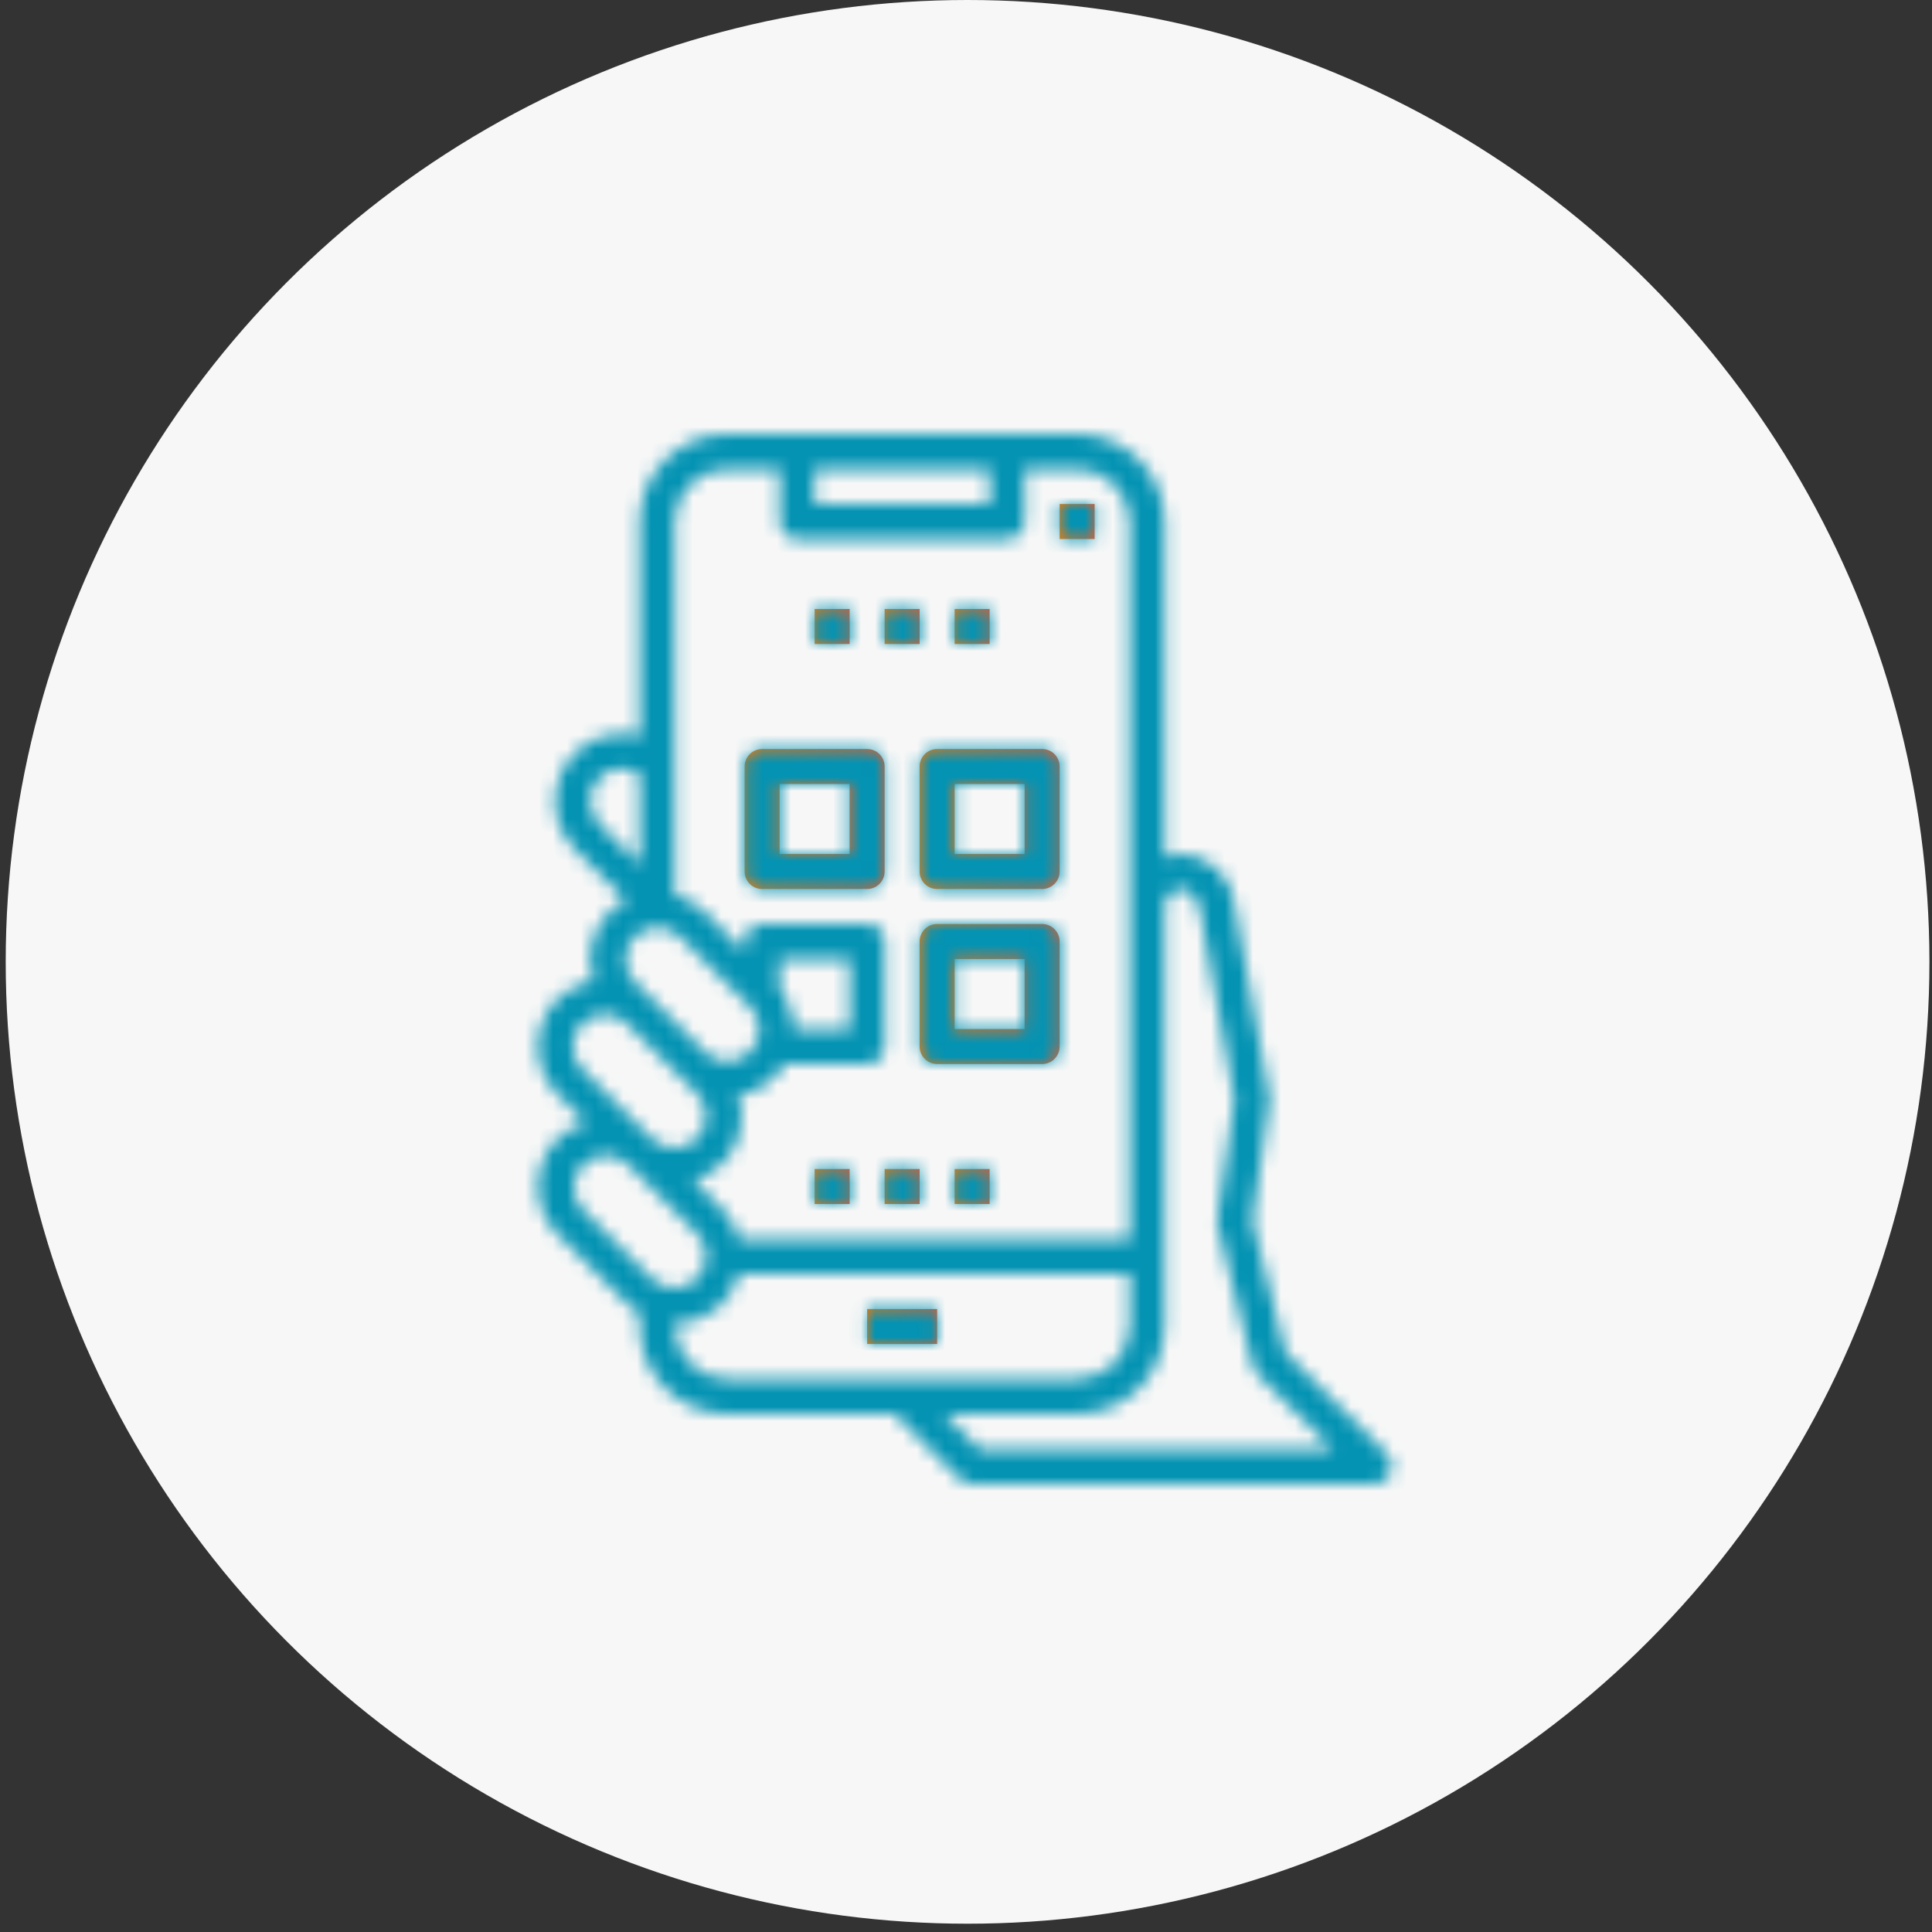 <svg width="138" height="138" viewBox="0 0 138 138" fill="none" xmlns="http://www.w3.org/2000/svg">
<rect x="0" y="0" width="138" height="138" fill="#333333" stroke="none"/>
<circle cx="69.112" cy="68.704" r="68.704" fill="#F7F7F7"/>
<mask id="path-2-inside-1_17_3761" fill="white">
<path d="M58.188 43.5H60.688V46H58.188V43.5Z"/>
</mask>
<path d="M58.188 43.5H60.688V46H58.188V43.5Z" fill="url(#paint0_linear_17_3761)"/>
<path d="M58.188 43.5V35.5H50.188V43.5H58.188ZM60.688 43.5H68.688V35.5H60.688V43.5ZM60.688 46V54H68.688V46H60.688ZM58.188 46H50.188V54H58.188V46ZM58.188 51.5H60.688V35.5H58.188V51.5ZM52.688 43.5V46H68.688V43.5H52.688ZM60.688 38H58.188V54H60.688V38ZM66.188 46V43.5H50.188V46H66.188Z" fill="#0493B3" mask="url(#path-2-inside-1_17_3761)"/>
<mask id="path-4-inside-2_17_3761" fill="white">
<path d="M63.188 43.5H65.688V46H63.188V43.5Z"/>
</mask>
<path d="M63.188 43.5H65.688V46H63.188V43.5Z" fill="url(#paint1_linear_17_3761)"/>
<path d="M63.188 43.5V35.5H55.188V43.5H63.188ZM65.688 43.5H73.688V35.5H65.688V43.5ZM65.688 46V54H73.688V46H65.688ZM63.188 46H55.188V54H63.188V46ZM63.188 51.5H65.688V35.5H63.188V51.5ZM57.688 43.5V46H73.688V43.5H57.688ZM65.688 38H63.188V54H65.688V38ZM71.188 46V43.5H55.188V46H71.188Z" fill="#0493B3" mask="url(#path-4-inside-2_17_3761)"/>
<mask id="path-6-inside-3_17_3761" fill="white">
<path d="M68.187 43.5H70.687V46H68.187V43.5Z"/>
</mask>
<path d="M68.187 43.5H70.687V46H68.187V43.5Z" fill="url(#paint2_linear_17_3761)"/>
<path d="M68.187 43.5V35.5H60.187V43.5H68.187ZM70.687 43.5H78.687V35.5H70.687V43.5ZM70.687 46V54H78.687V46H70.687ZM68.187 46H60.187V54H68.187V46ZM68.187 51.5H70.687V35.5H68.187V51.5ZM62.687 43.5V46H78.687V43.5H62.687ZM70.687 38H68.187V54H70.687V38ZM76.187 46V43.5H60.187V46H76.187Z" fill="#0493B3" mask="url(#path-6-inside-3_17_3761)"/>
<mask id="path-8-inside-4_17_3761" fill="white">
<path d="M75.688 36H78.188V38.5H75.688V36Z"/>
</mask>
<path d="M75.688 36H78.188V38.5H75.688V36Z" fill="url(#paint3_linear_17_3761)"/>
<path d="M75.688 36V28H67.688V36H75.688ZM78.188 36H86.188V28H78.188V36ZM78.188 38.5V46.5H86.188V38.5H78.188ZM75.688 38.5H67.688V46.5H75.688V38.5ZM75.688 44H78.188V28H75.688V44ZM70.188 36V38.5H86.188V36H70.188ZM78.188 30.5H75.688V46.5H78.188V30.5ZM83.688 38.5V36H67.688V38.5H83.688Z" fill="#0493B3" mask="url(#path-8-inside-4_17_3761)"/>
<mask id="path-10-inside-5_17_3761" fill="white">
<path d="M99.342 105.229C99.437 105 99.461 104.749 99.413 104.506C99.365 104.264 99.246 104.041 99.071 103.866L91.821 96.616L89.465 87.19L90.68 78.69C90.698 78.557 90.696 78.421 90.672 78.289L88.172 64.574C88.082 63.629 87.655 62.748 86.969 62.092C86.284 61.436 85.385 61.048 84.437 61C84.012 61.004 83.592 61.082 83.193 61.229V37.25C83.191 35.593 82.532 34.004 81.361 32.833C80.189 31.661 78.6 31.002 76.943 31H51.937C50.28 31.002 48.691 31.661 47.52 32.833C46.348 34.004 45.689 35.593 45.687 37.25V52.585C44.778 52.301 43.8 52.321 42.903 52.641C42.119 52.913 41.418 53.382 40.867 54.002C40.316 54.622 39.934 55.373 39.756 56.184C39.578 56.971 39.601 57.79 39.825 58.565C40.048 59.34 40.464 60.046 41.033 60.617L44.728 64.312C43.714 64.825 42.921 65.689 42.498 66.744C42.075 67.799 42.05 68.971 42.429 70.043C41.439 70.197 40.523 70.66 39.812 71.366C39.367 71.81 39.014 72.338 38.773 72.918C38.532 73.499 38.408 74.121 38.408 74.75C38.408 75.379 38.532 76.001 38.773 76.582C39.014 77.162 39.367 77.69 39.812 78.134L41.857 80.179C41.085 80.394 40.38 80.803 39.809 81.366C38.913 82.264 38.41 83.481 38.41 84.75C38.41 86.019 38.913 87.236 39.809 88.134L44.809 93.134C45.074 93.393 45.368 93.62 45.684 93.811V94.75C45.687 96.407 46.346 97.996 47.517 99.167C48.689 100.339 50.278 100.998 51.934 101H63.917L68.551 105.634C68.667 105.75 68.805 105.842 68.957 105.905C69.109 105.968 69.272 106 69.437 106H98.187C98.434 106 98.676 105.927 98.882 105.79C99.087 105.652 99.247 105.457 99.342 105.229ZM58.187 33.5H70.687V36H58.187V33.5ZM48.187 54.75V37.25C48.187 36.255 48.582 35.302 49.285 34.598C49.989 33.895 50.943 33.5 51.937 33.5H55.687V37.25C55.687 37.581 55.819 37.9 56.053 38.134C56.288 38.368 56.605 38.5 56.937 38.5H71.937C72.269 38.5 72.587 38.368 72.821 38.134C73.055 37.9 73.187 37.581 73.187 37.25V33.5H76.937C77.932 33.5 78.885 33.895 79.589 34.598C80.292 35.302 80.687 36.255 80.687 37.25V88.5H52.793C52.584 87.695 52.165 86.959 51.581 86.366L49.528 84.314C50.528 84.041 51.409 83.446 52.035 82.621C52.66 81.795 52.995 80.786 52.987 79.75C52.98 79.235 52.888 78.725 52.717 78.239C53.401 78.135 54.054 77.88 54.628 77.493C55.202 77.106 55.682 76.596 56.035 76H61.937C62.269 76 62.587 75.868 62.821 75.634C63.055 75.4 63.187 75.082 63.187 74.75V67.25C63.187 66.918 63.055 66.6 62.821 66.366C62.587 66.132 62.269 66 61.937 66H54.437C54.105 66 53.788 66.132 53.553 66.366C53.319 66.6 53.187 66.918 53.187 67.25V68L50.325 65.139C49.728 64.558 48.992 64.141 48.187 63.929V54.75ZM55.687 70.575V68.5H60.687V73.5H56.734C56.721 72.437 56.352 71.408 55.687 70.579V70.575ZM42.801 58.85C42.53 58.575 42.332 58.236 42.227 57.865C42.121 57.493 42.111 57.101 42.197 56.725C42.285 56.325 42.476 55.954 42.752 55.65C43.026 55.346 43.376 55.119 43.766 54.991C43.961 54.921 44.166 54.886 44.373 54.886C44.846 54.893 45.305 55.045 45.687 55.322V61.736L42.801 58.85ZM45.333 66.909C45.772 66.491 46.353 66.256 46.958 66.25C47.561 66.248 48.141 66.485 48.569 66.909L53.562 71.9C53.994 72.331 54.239 72.915 54.242 73.525C54.24 73.802 54.188 74.077 54.088 74.335C53.978 74.639 53.801 74.914 53.571 75.14C53.176 75.536 52.65 75.773 52.092 75.809C51.534 75.844 50.982 75.674 50.541 75.331L45.338 70.14C45.125 69.929 44.956 69.677 44.841 69.4C44.725 69.123 44.666 68.825 44.667 68.525C44.668 67.92 44.908 67.339 45.333 66.909ZM41.583 76.366C41.263 76.046 41.046 75.638 40.958 75.193C40.87 74.749 40.916 74.289 41.09 73.871C41.264 73.453 41.558 73.096 41.935 72.845C42.312 72.594 42.755 72.461 43.208 72.463C43.724 72.464 44.224 72.64 44.626 72.963L49.812 78.134C50.226 78.566 50.454 79.142 50.447 79.74C50.441 80.338 50.2 80.909 49.778 81.332C49.355 81.755 48.783 81.995 48.186 82.001C47.588 82.008 47.011 81.78 46.58 81.366L41.583 76.366ZM46.583 91.366L41.583 86.366C41.183 85.933 40.965 85.361 40.977 84.77C40.989 84.18 41.228 83.617 41.645 83.199C42.062 82.782 42.625 82.541 43.215 82.529C43.806 82.517 44.378 82.734 44.812 83.134L49.812 88.134C50.226 88.566 50.454 89.142 50.447 89.74C50.441 90.338 50.2 90.909 49.778 91.332C49.355 91.755 48.783 91.995 48.186 92.001C47.588 92.008 47.011 91.78 46.58 91.366H46.583ZM51.937 98.5C50.943 98.5 49.989 98.105 49.285 97.402C48.582 96.698 48.187 95.745 48.187 94.75V94.531H48.197C49.247 94.538 50.269 94.195 51.102 93.555C51.934 92.916 52.53 92.016 52.793 91H80.687V94.75C80.687 95.745 80.292 96.698 79.589 97.402C78.885 98.105 77.932 98.5 76.937 98.5H51.937ZM69.954 103.5L67.454 101H76.937C78.594 100.998 80.183 100.339 81.354 99.167C82.526 97.996 83.185 96.407 83.187 94.75V64.743C83.189 64.412 83.322 64.096 83.556 63.864C83.79 63.631 84.107 63.5 84.437 63.5C85.09 63.5 85.593 64.233 85.707 64.974L88.171 78.525L86.95 87.073C86.927 87.233 86.936 87.396 86.975 87.552L89.475 97.552C89.529 97.772 89.643 97.973 89.803 98.134L95.169 103.5H69.954Z"/>
</mask>
<path d="M99.342 105.229C99.437 105 99.461 104.749 99.413 104.506C99.365 104.264 99.246 104.041 99.071 103.866L91.821 96.616L89.465 87.19L90.68 78.69C90.698 78.557 90.696 78.421 90.672 78.289L88.172 64.574C88.082 63.629 87.655 62.748 86.969 62.092C86.284 61.436 85.385 61.048 84.437 61C84.012 61.004 83.592 61.082 83.193 61.229V37.25C83.191 35.593 82.532 34.004 81.361 32.833C80.189 31.661 78.6 31.002 76.943 31H51.937C50.28 31.002 48.691 31.661 47.52 32.833C46.348 34.004 45.689 35.593 45.687 37.25V52.585C44.778 52.301 43.8 52.321 42.903 52.641C42.119 52.913 41.418 53.382 40.867 54.002C40.316 54.622 39.934 55.373 39.756 56.184C39.578 56.971 39.601 57.79 39.825 58.565C40.048 59.34 40.464 60.046 41.033 60.617L44.728 64.312C43.714 64.825 42.921 65.689 42.498 66.744C42.075 67.799 42.05 68.971 42.429 70.043C41.439 70.197 40.523 70.66 39.812 71.366C39.367 71.81 39.014 72.338 38.773 72.918C38.532 73.499 38.408 74.121 38.408 74.75C38.408 75.379 38.532 76.001 38.773 76.582C39.014 77.162 39.367 77.69 39.812 78.134L41.857 80.179C41.085 80.394 40.38 80.803 39.809 81.366C38.913 82.264 38.41 83.481 38.41 84.75C38.41 86.019 38.913 87.236 39.809 88.134L44.809 93.134C45.074 93.393 45.368 93.62 45.684 93.811V94.75C45.687 96.407 46.346 97.996 47.517 99.167C48.689 100.339 50.278 100.998 51.934 101H63.917L68.551 105.634C68.667 105.75 68.805 105.842 68.957 105.905C69.109 105.968 69.272 106 69.437 106H98.187C98.434 106 98.676 105.927 98.882 105.79C99.087 105.652 99.247 105.457 99.342 105.229ZM58.187 33.5H70.687V36H58.187V33.5ZM48.187 54.75V37.25C48.187 36.255 48.582 35.302 49.285 34.598C49.989 33.895 50.943 33.5 51.937 33.5H55.687V37.25C55.687 37.581 55.819 37.9 56.053 38.134C56.288 38.368 56.605 38.5 56.937 38.5H71.937C72.269 38.5 72.587 38.368 72.821 38.134C73.055 37.9 73.187 37.581 73.187 37.25V33.5H76.937C77.932 33.5 78.885 33.895 79.589 34.598C80.292 35.302 80.687 36.255 80.687 37.25V88.5H52.793C52.584 87.695 52.165 86.959 51.581 86.366L49.528 84.314C50.528 84.041 51.409 83.446 52.035 82.621C52.66 81.795 52.995 80.786 52.987 79.75C52.98 79.235 52.888 78.725 52.717 78.239C53.401 78.135 54.054 77.88 54.628 77.493C55.202 77.106 55.682 76.596 56.035 76H61.937C62.269 76 62.587 75.868 62.821 75.634C63.055 75.4 63.187 75.082 63.187 74.75V67.25C63.187 66.918 63.055 66.6 62.821 66.366C62.587 66.132 62.269 66 61.937 66H54.437C54.105 66 53.788 66.132 53.553 66.366C53.319 66.6 53.187 66.918 53.187 67.25V68L50.325 65.139C49.728 64.558 48.992 64.141 48.187 63.929V54.75ZM55.687 70.575V68.5H60.687V73.5H56.734C56.721 72.437 56.352 71.408 55.687 70.579V70.575ZM42.801 58.85C42.53 58.575 42.332 58.236 42.227 57.865C42.121 57.493 42.111 57.101 42.197 56.725C42.285 56.325 42.476 55.954 42.752 55.65C43.026 55.346 43.376 55.119 43.766 54.991C43.961 54.921 44.166 54.886 44.373 54.886C44.846 54.893 45.305 55.045 45.687 55.322V61.736L42.801 58.85ZM45.333 66.909C45.772 66.491 46.353 66.256 46.958 66.25C47.561 66.248 48.141 66.485 48.569 66.909L53.562 71.9C53.994 72.331 54.239 72.915 54.242 73.525C54.24 73.802 54.188 74.077 54.088 74.335C53.978 74.639 53.801 74.914 53.571 75.14C53.176 75.536 52.65 75.773 52.092 75.809C51.534 75.844 50.982 75.674 50.541 75.331L45.338 70.14C45.125 69.929 44.956 69.677 44.841 69.4C44.725 69.123 44.666 68.825 44.667 68.525C44.668 67.92 44.908 67.339 45.333 66.909ZM41.583 76.366C41.263 76.046 41.046 75.638 40.958 75.193C40.87 74.749 40.916 74.289 41.09 73.871C41.264 73.453 41.558 73.096 41.935 72.845C42.312 72.594 42.755 72.461 43.208 72.463C43.724 72.464 44.224 72.64 44.626 72.963L49.812 78.134C50.226 78.566 50.454 79.142 50.447 79.74C50.441 80.338 50.2 80.909 49.778 81.332C49.355 81.755 48.783 81.995 48.186 82.001C47.588 82.008 47.011 81.78 46.58 81.366L41.583 76.366ZM46.583 91.366L41.583 86.366C41.183 85.933 40.965 85.361 40.977 84.77C40.989 84.18 41.228 83.617 41.645 83.199C42.062 82.782 42.625 82.541 43.215 82.529C43.806 82.517 44.378 82.734 44.812 83.134L49.812 88.134C50.226 88.566 50.454 89.142 50.447 89.74C50.441 90.338 50.2 90.909 49.778 91.332C49.355 91.755 48.783 91.995 48.186 92.001C47.588 92.008 47.011 91.78 46.58 91.366H46.583ZM51.937 98.5C50.943 98.5 49.989 98.105 49.285 97.402C48.582 96.698 48.187 95.745 48.187 94.75V94.531H48.197C49.247 94.538 50.269 94.195 51.102 93.555C51.934 92.916 52.53 92.016 52.793 91H80.687V94.75C80.687 95.745 80.292 96.698 79.589 97.402C78.885 98.105 77.932 98.5 76.937 98.5H51.937ZM69.954 103.5L67.454 101H76.937C78.594 100.998 80.183 100.339 81.354 99.167C82.526 97.996 83.185 96.407 83.187 94.75V64.743C83.189 64.412 83.322 64.096 83.556 63.864C83.79 63.631 84.107 63.5 84.437 63.5C85.09 63.5 85.593 64.233 85.707 64.974L88.171 78.525L86.95 87.073C86.927 87.233 86.936 87.396 86.975 87.552L89.475 97.552C89.529 97.772 89.643 97.973 89.803 98.134L95.169 103.5H69.954Z" fill="url(#paint4_linear_17_3761)" stroke="#0493B3" stroke-width="16" mask="url(#path-10-inside-5_17_3761)"/>
<mask id="path-11-inside-6_17_3761" fill="white">
<path d="M61.938 93.5H66.938V96H61.938V93.5Z"/>
</mask>
<path d="M61.938 93.5H66.938V96H61.938V93.5Z" fill="url(#paint5_linear_17_3761)"/>
<path d="M61.938 93.5V85.5H53.938V93.5H61.938ZM66.938 93.5H74.938V85.5H66.938V93.5ZM66.938 96V104H74.938V96H66.938ZM61.938 96H53.938V104H61.938V96ZM61.938 101.5H66.938V85.5H61.938V101.5ZM58.938 93.5V96H74.938V93.5H58.938ZM66.938 88H61.938V104H66.938V88ZM69.938 96V93.5H53.938V96H69.938Z" fill="#0493B3" mask="url(#path-11-inside-6_17_3761)"/>
<mask id="path-13-inside-7_17_3761" fill="white">
<path d="M54.437 63.5H61.937C62.268 63.5 62.586 63.368 62.82 63.134C63.055 62.9 63.187 62.582 63.187 62.25V54.75C63.187 54.419 63.055 54.101 62.82 53.866C62.586 53.632 62.268 53.5 61.937 53.5H54.437C54.105 53.5 53.787 53.632 53.553 53.866C53.318 54.101 53.187 54.419 53.187 54.75V62.25C53.187 62.582 53.318 62.9 53.553 63.134C53.787 63.368 54.105 63.5 54.437 63.5ZM55.687 56H60.687V61H55.687V56Z"/>
</mask>
<path d="M54.437 63.5H61.937C62.268 63.5 62.586 63.368 62.82 63.134C63.055 62.9 63.187 62.582 63.187 62.25V54.75C63.187 54.419 63.055 54.101 62.82 53.866C62.586 53.632 62.268 53.5 61.937 53.5H54.437C54.105 53.5 53.787 53.632 53.553 53.866C53.318 54.101 53.187 54.419 53.187 54.75V62.25C53.187 62.582 53.318 62.9 53.553 63.134C53.787 63.368 54.105 63.5 54.437 63.5ZM55.687 56H60.687V61H55.687V56Z" fill="url(#paint6_linear_17_3761)"/>
<path d="M55.687 56V48H47.687V56H55.687ZM60.687 56H68.686V48H60.687V56ZM60.687 61V69H68.686V61H60.687ZM55.687 61H47.687V69H55.687V61ZM54.437 71.5H61.937V55.5H54.437V71.5ZM61.937 71.5C64.39 71.5 66.743 70.526 68.477 68.791L57.164 57.477C58.429 56.211 60.146 55.5 61.937 55.5V71.5ZM68.477 68.791C70.212 67.056 71.186 64.703 71.186 62.25H55.187C55.187 60.46 55.898 58.743 57.164 57.477L68.477 68.791ZM71.186 62.25V54.75H55.187V62.25H71.186ZM71.186 54.75C71.186 52.297 70.212 49.944 68.477 48.209L57.164 59.523C55.898 58.257 55.187 56.54 55.187 54.75H71.186ZM68.477 48.209C66.743 46.475 64.39 45.5 61.937 45.5V61.5C60.146 61.5 58.429 60.789 57.164 59.523L68.477 48.209ZM61.937 45.5H54.437V61.5H61.937V45.5ZM54.437 45.5C51.983 45.5 49.63 46.475 47.896 48.209L59.209 59.523C57.944 60.789 56.227 61.5 54.437 61.5V45.5ZM47.896 48.209C46.161 49.944 45.187 52.297 45.187 54.75H61.187C61.187 56.54 60.475 58.257 59.209 59.523L47.896 48.209ZM45.187 54.75V62.25H61.187V54.75H45.187ZM45.187 62.25C45.187 64.703 46.161 67.056 47.896 68.791L59.209 57.477C60.475 58.743 61.187 60.46 61.187 62.25H45.187ZM47.896 68.791C49.63 70.526 51.983 71.5 54.437 71.5V55.5C56.227 55.5 57.944 56.211 59.209 57.477L47.896 68.791ZM55.687 64H60.687V48H55.687V64ZM52.687 56V61H68.686V56H52.687ZM60.687 53H55.687V69H60.687V53ZM63.687 61V56H47.687V61H63.687Z" fill="#0493B3" mask="url(#path-13-inside-7_17_3761)"/>
<mask id="path-15-inside-8_17_3761" fill="white">
<path d="M65.687 62.25C65.687 62.582 65.819 62.9 66.053 63.134C66.288 63.368 66.606 63.5 66.937 63.5H74.437C74.769 63.5 75.087 63.368 75.321 63.134C75.556 62.9 75.687 62.582 75.687 62.25V54.75C75.687 54.419 75.556 54.101 75.321 53.866C75.087 53.632 74.769 53.5 74.437 53.5H66.937C66.606 53.5 66.288 53.632 66.053 53.866C65.819 54.101 65.687 54.419 65.687 54.75V62.25ZM68.187 56H73.187V61H68.187V56Z"/>
</mask>
<path d="M65.687 62.25C65.687 62.582 65.819 62.9 66.053 63.134C66.288 63.368 66.606 63.5 66.937 63.5H74.437C74.769 63.5 75.087 63.368 75.321 63.134C75.556 62.9 75.687 62.582 75.687 62.25V54.75C75.687 54.419 75.556 54.101 75.321 53.866C75.087 53.632 74.769 53.5 74.437 53.5H66.937C66.606 53.5 66.288 53.632 66.053 53.866C65.819 54.101 65.687 54.419 65.687 54.75V62.25ZM68.187 56H73.187V61H68.187V56Z" fill="url(#paint7_linear_17_3761)"/>
<path d="M68.187 56V48H60.187V56H68.187ZM73.187 56H81.187V48H73.187V56ZM73.187 61V69H81.187V61H73.187ZM68.187 61H60.187V69H68.187V61ZM57.687 62.25C57.687 64.703 58.662 67.056 60.397 68.791L71.71 57.477C72.976 58.743 73.687 60.46 73.687 62.25H57.687ZM60.397 68.791C62.131 70.526 64.484 71.5 66.937 71.5V55.5C68.727 55.5 70.444 56.211 71.71 57.477L60.397 68.791ZM66.937 71.5H74.437V55.5H66.937V71.5ZM74.437 71.5C76.891 71.5 79.243 70.526 80.978 68.791L69.664 57.477C70.93 56.211 72.647 55.5 74.437 55.5V71.5ZM80.978 68.791C82.713 67.056 83.687 64.703 83.687 62.25H67.687C67.687 60.46 68.398 58.743 69.664 57.477L80.978 68.791ZM83.687 62.25V54.75H67.687V62.25H83.687ZM83.687 54.75C83.687 52.297 82.713 49.944 80.978 48.209L69.664 59.523C68.398 58.257 67.687 56.54 67.687 54.75H83.687ZM80.978 48.209C79.243 46.475 76.891 45.5 74.437 45.5V61.5C72.647 61.5 70.93 60.789 69.664 59.523L80.978 48.209ZM74.437 45.5H66.937V61.5H74.437V45.5ZM66.937 45.5C64.484 45.5 62.131 46.475 60.397 48.209L71.71 59.523C70.444 60.789 68.727 61.5 66.937 61.5V45.5ZM60.397 48.209C58.662 49.944 57.687 52.297 57.687 54.75H73.687C73.687 56.54 72.976 58.257 71.71 59.523L60.397 48.209ZM57.687 54.75V62.25H73.687V54.75H57.687ZM68.187 64H73.187V48H68.187V64ZM65.187 56V61H81.187V56H65.187ZM73.187 53H68.187V69H73.187V53ZM76.187 61V56H60.187V61H76.187Z" fill="#0493B3" mask="url(#path-15-inside-8_17_3761)"/>
<mask id="path-17-inside-9_17_3761" fill="white">
<path d="M74.437 66H66.937C66.606 66 66.288 66.132 66.053 66.366C65.819 66.6 65.687 66.918 65.687 67.25V74.75C65.687 75.082 65.819 75.4 66.053 75.634C66.288 75.868 66.606 76 66.937 76H74.437C74.769 76 75.087 75.868 75.321 75.634C75.556 75.4 75.687 75.082 75.687 74.75V67.25C75.687 66.918 75.556 66.6 75.321 66.366C75.087 66.132 74.769 66 74.437 66ZM73.187 73.5H68.187V68.5H73.187V73.5Z"/>
</mask>
<path d="M74.437 66H66.937C66.606 66 66.288 66.132 66.053 66.366C65.819 66.6 65.687 66.918 65.687 67.25V74.75C65.687 75.082 65.819 75.4 66.053 75.634C66.288 75.868 66.606 76 66.937 76H74.437C74.769 76 75.087 75.868 75.321 75.634C75.556 75.4 75.687 75.082 75.687 74.75V67.25C75.687 66.918 75.556 66.6 75.321 66.366C75.087 66.132 74.769 66 74.437 66ZM73.187 73.5H68.187V68.5H73.187V73.5Z" fill="url(#paint8_linear_17_3761)"/>
<path d="M73.187 73.5V81.5H81.187V73.5H73.187ZM68.187 73.5H60.187V81.5H68.187V73.5ZM68.187 68.5V60.5H60.187V68.5H68.187ZM73.187 68.5H81.187V60.5H73.187V68.5ZM74.437 58H66.937V74H74.437V58ZM66.937 58C64.484 58 62.131 58.974 60.397 60.709L71.71 72.023C70.444 73.289 68.727 74 66.937 74V58ZM60.397 60.709C58.662 62.444 57.687 64.797 57.687 67.25H73.687C73.687 69.04 72.976 70.757 71.71 72.023L60.397 60.709ZM57.687 67.25V74.75H73.687V67.25H57.687ZM57.687 74.75C57.687 77.203 58.662 79.556 60.397 81.291L71.71 69.977C72.976 71.243 73.687 72.96 73.687 74.75H57.687ZM60.397 81.291C62.131 83.025 64.484 84 66.937 84V68C68.727 68 70.444 68.711 71.71 69.977L60.397 81.291ZM66.937 84H74.437V68H66.937V84ZM74.437 84C76.891 84 79.243 83.025 80.978 81.291L69.664 69.977C70.93 68.711 72.647 68 74.437 68V84ZM80.978 81.291C82.713 79.556 83.687 77.203 83.687 74.75H67.687C67.687 72.96 68.398 71.243 69.664 69.977L80.978 81.291ZM83.687 74.75V67.25H67.687V74.75H83.687ZM83.687 67.25C83.687 64.797 82.713 62.444 80.978 60.709L69.664 72.023C68.398 70.757 67.687 69.04 67.687 67.25H83.687ZM80.978 60.709C79.243 58.974 76.891 58 74.437 58V74C72.647 74 70.93 73.289 69.664 72.023L80.978 60.709ZM73.187 65.5H68.187V81.5H73.187V65.5ZM76.187 73.5V68.5H60.187V73.5H76.187ZM68.187 76.5H73.187V60.5H68.187V76.5ZM65.187 68.5V73.5H81.187V68.5H65.187Z" fill="#0493B3" mask="url(#path-17-inside-9_17_3761)"/>
<mask id="path-19-inside-10_17_3761" fill="white">
<path d="M58.188 83.5H60.688V86H58.188V83.5Z"/>
</mask>
<path d="M58.188 83.5H60.688V86H58.188V83.5Z" fill="url(#paint9_linear_17_3761)"/>
<path d="M58.188 83.5V75.5H50.188V83.5H58.188ZM60.688 83.5H68.688V75.5H60.688V83.5ZM60.688 86V94H68.688V86H60.688ZM58.188 86H50.188V94H58.188V86ZM58.188 91.5H60.688V75.5H58.188V91.5ZM52.688 83.5V86H68.688V83.5H52.688ZM60.688 78H58.188V94H60.688V78ZM66.188 86V83.5H50.188V86H66.188Z" fill="#0493B3" mask="url(#path-19-inside-10_17_3761)"/>
<mask id="path-21-inside-11_17_3761" fill="white">
<path d="M63.188 83.5H65.688V86H63.188V83.5Z"/>
</mask>
<path d="M63.188 83.5H65.688V86H63.188V83.5Z" fill="url(#paint10_linear_17_3761)"/>
<path d="M63.188 83.5V75.5H55.188V83.5H63.188ZM65.688 83.5H73.688V75.5H65.688V83.5ZM65.688 86V94H73.688V86H65.688ZM63.188 86H55.188V94H63.188V86ZM63.188 91.5H65.688V75.5H63.188V91.5ZM57.688 83.5V86H73.688V83.5H57.688ZM65.688 78H63.188V94H65.688V78ZM71.188 86V83.5H55.188V86H71.188Z" fill="#0493B3" mask="url(#path-21-inside-11_17_3761)"/>
<mask id="path-23-inside-12_17_3761" fill="white">
<path d="M68.187 83.5H70.687V86H68.187V83.5Z"/>
</mask>
<path d="M68.187 83.5H70.687V86H68.187V83.5Z" fill="url(#paint11_linear_17_3761)"/>
<path d="M68.187 83.5V75.5H60.187V83.5H68.187ZM70.687 83.5H78.687V75.5H70.687V83.5ZM70.687 86V94H78.687V86H70.687ZM68.187 86H60.187V94H68.187V86ZM68.187 91.5H70.687V75.5H68.187V91.5ZM62.687 83.5V86H78.687V83.5H62.687ZM70.687 78H68.187V94H70.687V78ZM76.187 86V83.5H60.187V86H76.187Z" fill="#0493B3" mask="url(#path-23-inside-12_17_3761)"/>
<defs>
<linearGradient id="paint0_linear_17_3761" x1="60.688" y1="43.5" x2="58.06" y2="43.642" gradientUnits="userSpaceOnUse">
<stop stop-color="#EC5A2C"/>
<stop offset="1" stop-color="#FF7A00"/>
</linearGradient>
<linearGradient id="paint1_linear_17_3761" x1="65.688" y1="43.5" x2="63.06" y2="43.642" gradientUnits="userSpaceOnUse">
<stop stop-color="#EC5A2C"/>
<stop offset="1" stop-color="#FF7A00"/>
</linearGradient>
<linearGradient id="paint2_linear_17_3761" x1="70.687" y1="43.5" x2="68.059" y2="43.642" gradientUnits="userSpaceOnUse">
<stop stop-color="#EC5A2C"/>
<stop offset="1" stop-color="#FF7A00"/>
</linearGradient>
<linearGradient id="paint3_linear_17_3761" x1="78.188" y1="36" x2="75.561" y2="36.142" gradientUnits="userSpaceOnUse">
<stop stop-color="#EC5A2C"/>
<stop offset="1" stop-color="#FF7A00"/>
</linearGradient>
<linearGradient id="paint4_linear_17_3761" x1="99.437" y1="31" x2="35.232" y2="33.825" gradientUnits="userSpaceOnUse">
<stop stop-color="#EC5A2C"/>
<stop offset="1" stop-color="#FF7A00"/>
</linearGradient>
<linearGradient id="paint5_linear_17_3761" x1="66.938" y1="93.5" x2="61.728" y2="94.064" gradientUnits="userSpaceOnUse">
<stop stop-color="#EC5A2C"/>
<stop offset="1" stop-color="#FF7A00"/>
</linearGradient>
<linearGradient id="paint6_linear_17_3761" x1="63.187" y1="53.5" x2="52.676" y2="54.069" gradientUnits="userSpaceOnUse">
<stop stop-color="#EC5A2C"/>
<stop offset="1" stop-color="#FF7A00"/>
</linearGradient>
<linearGradient id="paint7_linear_17_3761" x1="75.687" y1="53.5" x2="65.177" y2="54.069" gradientUnits="userSpaceOnUse">
<stop stop-color="#EC5A2C"/>
<stop offset="1" stop-color="#FF7A00"/>
</linearGradient>
<linearGradient id="paint8_linear_17_3761" x1="75.687" y1="66" x2="65.177" y2="66.568" gradientUnits="userSpaceOnUse">
<stop stop-color="#EC5A2C"/>
<stop offset="1" stop-color="#FF7A00"/>
</linearGradient>
<linearGradient id="paint9_linear_17_3761" x1="60.688" y1="83.5" x2="58.06" y2="83.642" gradientUnits="userSpaceOnUse">
<stop stop-color="#EC5A2C"/>
<stop offset="1" stop-color="#FF7A00"/>
</linearGradient>
<linearGradient id="paint10_linear_17_3761" x1="65.688" y1="83.5" x2="63.06" y2="83.642" gradientUnits="userSpaceOnUse">
<stop stop-color="#EC5A2C"/>
<stop offset="1" stop-color="#FF7A00"/>
</linearGradient>
<linearGradient id="paint11_linear_17_3761" x1="70.687" y1="83.5" x2="68.059" y2="83.642" gradientUnits="userSpaceOnUse">
<stop stop-color="#EC5A2C"/>
<stop offset="1" stop-color="#FF7A00"/>
</linearGradient>
</defs>
</svg>
